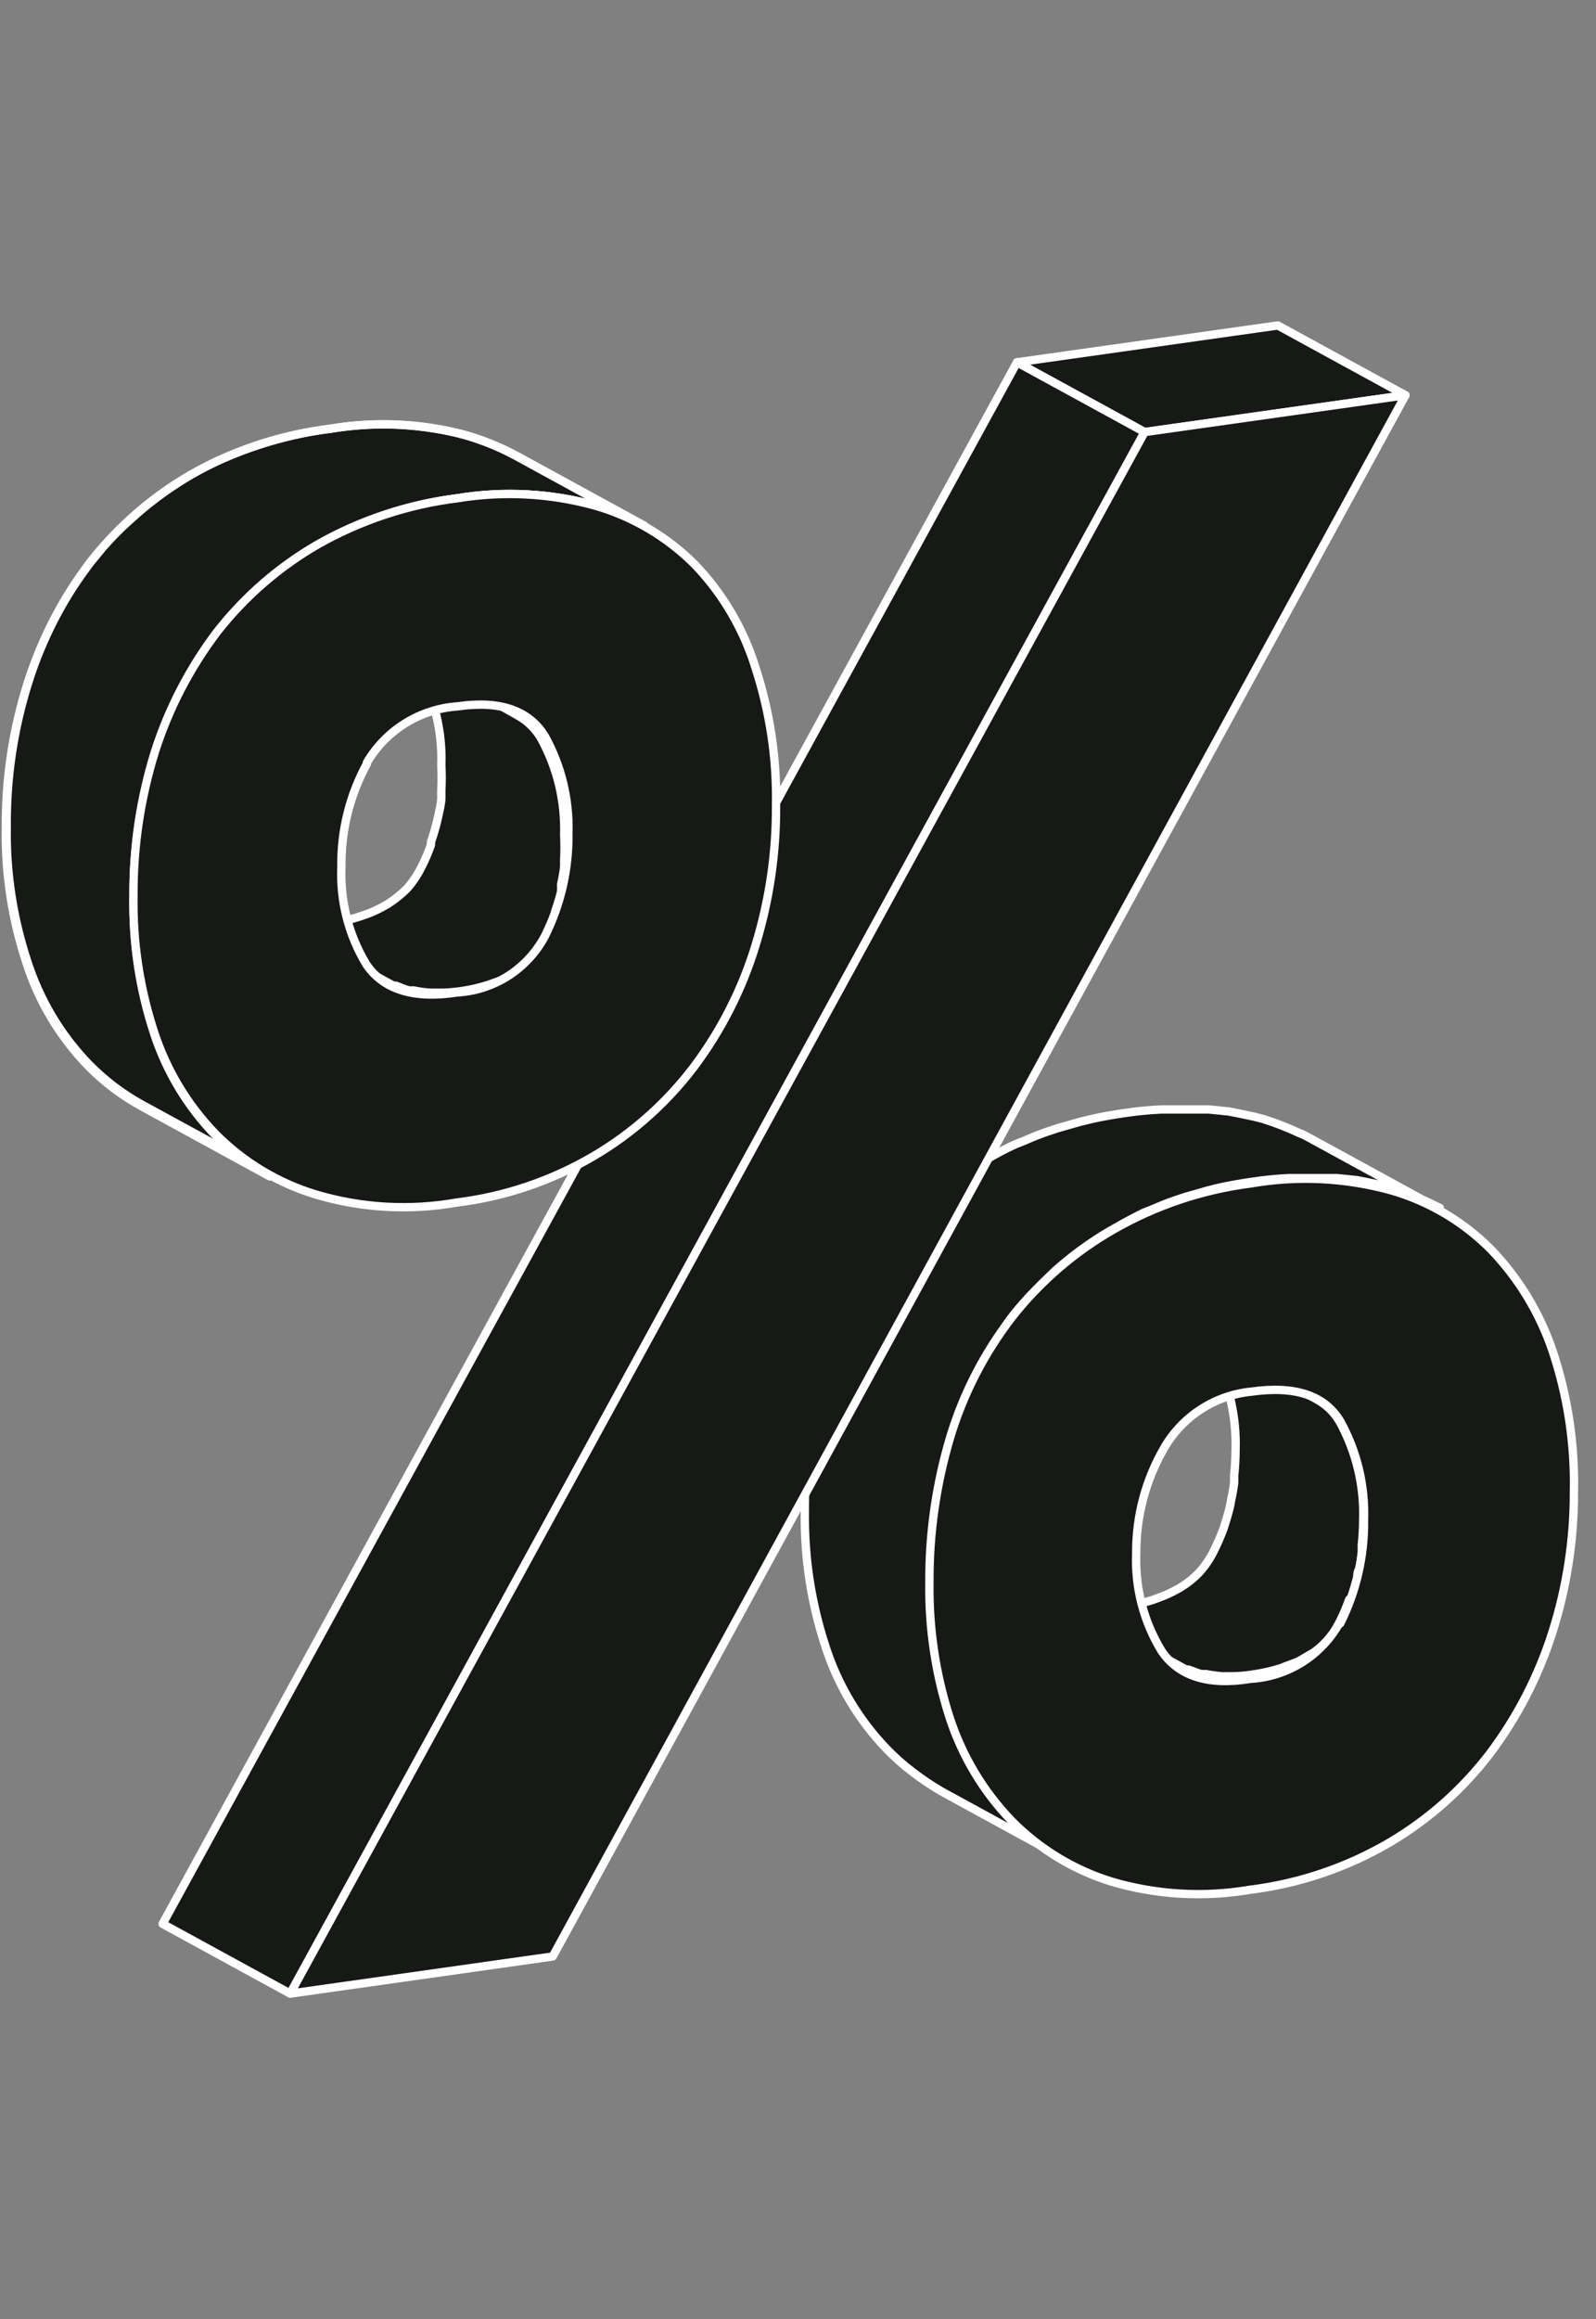 <svg width="73" height="106" viewBox="0 0 73 106" fill="none" xmlns="http://www.w3.org/2000/svg">
<rect x="0" y="0" width="73" height="106" fill="#808080" stroke="none"/>
<g clip-path="url(#clip0_269_461)">
<path d="M61.8 73.058C61.903 72.737 61.992 72.415 62.082 72.094C62.082 71.978 62.082 71.875 62.146 71.76C62.21 71.644 62.248 71.232 62.287 70.962V70.628C62.328 70.248 62.349 69.866 62.351 69.484C62.405 67.913 62.033 66.358 61.276 64.983C61.022 64.549 60.655 64.193 60.213 63.955L54.389 60.766C54.825 61.011 55.191 61.366 55.451 61.795C56.199 63.173 56.566 64.726 56.514 66.295C56.512 66.677 56.491 67.059 56.45 67.439V67.773C56.416 68.041 56.369 68.308 56.309 68.571C56.294 68.683 56.273 68.795 56.245 68.905C56.168 69.227 56.066 69.548 55.964 69.869C55.827 70.238 55.668 70.599 55.49 70.95C55.318 71.285 55.103 71.597 54.85 71.875C54.615 72.124 54.348 72.34 54.056 72.518C53.988 72.568 53.915 72.611 53.839 72.647C53.588 72.787 53.327 72.908 53.058 73.007L52.712 73.135C52.294 73.263 51.866 73.358 51.432 73.418C51.072 73.475 50.708 73.5 50.344 73.495H50.062C49.813 73.475 49.565 73.441 49.32 73.392H49.102C48.989 73.362 48.878 73.323 48.77 73.277C48.646 73.236 48.526 73.184 48.411 73.122L54.248 76.311H54.351L54.607 76.401C54.715 76.447 54.826 76.486 54.939 76.517H55.004H55.157C55.402 76.566 55.65 76.6 55.9 76.62H56.181C56.545 76.625 56.909 76.599 57.269 76.543C57.702 76.483 58.13 76.388 58.549 76.26L58.882 76.131L59.33 75.964C59.449 75.907 59.565 75.843 59.676 75.771L59.893 75.643L60.034 75.565C60.183 75.464 60.324 75.353 60.457 75.231L60.687 75C60.792 74.885 60.89 74.765 60.981 74.64C61.074 74.499 61.16 74.353 61.237 74.203C61.417 73.859 61.571 73.502 61.698 73.135C61.704 73.113 61.717 73.093 61.736 73.079C61.754 73.065 61.777 73.057 61.8 73.058Z" fill="#171917" stroke="white" stroke-width="0.381" stroke-linecap="round" stroke-linejoin="round"/>
<path d="M65.845 55.263L60.008 52.074L59.624 51.868L59.432 51.791C58.897 51.541 58.345 51.326 57.781 51.148L57.384 51.045L56.782 50.917L56.194 50.801L55.298 50.711H54.709C54.363 50.711 54.005 50.711 53.646 50.711H53.121C52.551 50.737 51.983 50.792 51.419 50.878C50.894 50.955 50.37 51.045 49.87 51.161L49.397 51.277L48.36 51.572L47.861 51.74C47.528 51.855 47.208 51.984 46.888 52.126L46.465 52.293L46.299 52.37C45.915 52.55 45.531 52.755 45.16 52.974C44.788 53.193 44.353 53.463 43.969 53.72C43.461 54.072 42.974 54.455 42.51 54.864L42.395 54.967C42.294 55.059 42.2 55.158 42.113 55.263C41.831 55.52 41.562 55.79 41.306 56.06L41.115 56.266L40.564 56.921L40.065 57.603L39.924 57.834C39.668 58.207 39.451 58.58 39.233 58.966L39.041 59.262V59.364C38.703 59.995 38.408 60.648 38.158 61.319C38.129 61.382 38.103 61.446 38.081 61.512C37.966 61.82 37.863 62.129 37.761 62.438C37.119 64.594 36.799 66.834 36.813 69.085C36.783 71.172 37.099 73.249 37.748 75.231C38.313 77 39.277 78.615 40.564 79.95C40.933 80.332 41.331 80.684 41.755 81.004C42.164 81.316 42.592 81.604 43.035 81.866L48.872 85.055C47.929 84.546 47.066 83.901 46.312 83.139C45.025 81.801 44.058 80.188 43.483 78.42C42.844 76.435 42.533 74.359 42.561 72.274C42.547 70.023 42.866 67.783 43.508 65.626C43.623 65.24 43.764 64.88 43.905 64.508C44.155 63.837 44.45 63.184 44.788 62.553C44.857 62.416 44.934 62.283 45.019 62.155C45.236 61.769 45.454 61.396 45.71 61.023C45.966 60.65 46.12 60.406 46.35 60.11C46.581 59.815 46.836 59.532 47.092 59.249L47.886 58.452L48.296 58.053C48.76 57.643 49.247 57.261 49.755 56.909C50.167 56.619 50.594 56.353 51.035 56.111C51.457 55.867 51.893 55.636 52.315 55.43L52.738 55.263C53.058 55.121 53.378 54.993 53.711 54.877L54.209 54.71L55.246 54.414L55.707 54.298C56.219 54.183 56.744 54.093 57.269 54.016C57.829 53.931 58.393 53.875 58.958 53.848H59.483C59.855 53.848 60.213 53.848 60.559 53.848H61.147L62.044 53.938L62.632 54.054C62.978 54.131 63.311 54.196 63.631 54.285C64.191 54.461 64.739 54.676 65.269 54.928L65.858 55.211L65.845 55.263Z" fill="#171917" stroke="white" stroke-width="0.381" stroke-linecap="round" stroke-linejoin="round"/>
<path d="M71.017 61.756C71.707 63.827 72.036 66.002 71.99 68.185C71.996 70.367 71.664 72.536 71.004 74.614C70.372 76.6 69.411 78.464 68.162 80.13C66.903 81.779 65.339 83.167 63.554 84.219C61.589 85.367 59.411 86.102 57.154 86.379C55.05 86.737 52.892 86.609 50.844 86.006C49.11 85.471 47.535 84.513 46.261 83.216C44.974 81.879 44.007 80.265 43.432 78.497C42.794 76.513 42.482 74.436 42.511 72.351C42.496 70.1 42.816 67.86 43.458 65.703C44.06 63.705 45.024 61.836 46.3 60.187C47.579 58.568 49.156 57.21 50.946 56.189C52.876 55.086 55.003 54.374 57.206 54.093C59.336 53.724 61.52 53.829 63.606 54.401C65.337 54.894 66.915 55.824 68.188 57.102C69.462 58.424 70.428 60.014 71.017 61.756ZM61.301 74.203C62.036 72.74 62.409 71.121 62.389 69.484C62.444 67.913 62.072 66.358 61.314 64.983C60.61 63.788 59.254 63.325 57.244 63.608C56.423 63.687 55.632 63.962 54.938 64.409C54.243 64.856 53.665 65.463 53.25 66.179C52.401 67.642 51.959 69.308 51.97 71.001C51.908 72.566 52.309 74.114 53.122 75.45C53.89 76.607 55.26 77.057 57.193 76.736C58.034 76.688 58.85 76.427 59.564 75.978C60.278 75.528 60.867 74.904 61.276 74.164" fill="#171917"/>
<path d="M61.301 74.203C62.036 72.74 62.409 71.121 62.389 69.484C62.444 67.913 62.072 66.358 61.314 64.983C60.61 63.788 59.254 63.325 57.244 63.608C56.423 63.687 55.632 63.962 54.938 64.409C54.243 64.856 53.665 65.463 53.25 66.179C52.401 67.642 51.959 69.308 51.97 71.001C51.908 72.566 52.309 74.114 53.122 75.45C53.89 76.607 55.26 77.057 57.193 76.736C58.034 76.688 58.85 76.427 59.564 75.978C60.278 75.528 60.867 74.904 61.276 74.164M71.017 61.756C71.707 63.827 72.036 66.002 71.99 68.185C71.996 70.367 71.664 72.536 71.004 74.614C70.372 76.6 69.411 78.464 68.162 80.13C66.903 81.779 65.339 83.167 63.554 84.219C61.589 85.367 59.411 86.102 57.154 86.379C55.05 86.737 52.892 86.609 50.844 86.006C49.11 85.471 47.535 84.513 46.261 83.216C44.974 81.879 44.007 80.265 43.432 78.497C42.794 76.513 42.482 74.436 42.511 72.351C42.496 70.1 42.816 67.86 43.458 65.703C44.06 63.705 45.024 61.836 46.3 60.187C47.579 58.568 49.156 57.21 50.946 56.189C52.876 55.086 55.003 54.374 57.206 54.093C59.336 53.724 61.52 53.829 63.606 54.401C65.337 54.894 66.915 55.824 68.188 57.102C69.462 58.424 70.428 60.014 71.017 61.756Z" stroke="white" stroke-width="0.381" stroke-linecap="round" stroke-linejoin="round"/>
<path d="M52.354 19.749L46.517 16.561L58.447 14.876L64.284 18.065L52.354 19.749Z" fill="#171917" stroke="white" stroke-width="0.381" stroke-linecap="round" stroke-linejoin="round"/>
<path d="M46.516 16.561L7.437 87.935L13.274 91.124L52.353 19.749L46.516 16.561Z" fill="#171917" stroke="white" stroke-width="0.381" stroke-linecap="round" stroke-linejoin="round"/>
<path d="M52.354 19.749L64.284 18.065L25.281 89.426L13.274 91.124L52.354 19.749Z" fill="#171917" stroke="white" stroke-width="0.381" stroke-linecap="round" stroke-linejoin="round"/>
<path d="M25.396 41.659C25.498 41.363 25.588 41.068 25.665 40.759C25.671 40.648 25.671 40.536 25.665 40.425C25.725 40.162 25.772 39.896 25.806 39.628V39.293C25.825 38.912 25.825 38.53 25.806 38.149C25.853 36.609 25.486 35.086 24.743 33.739C24.486 33.3 24.114 32.94 23.668 32.697L18.061 29.521C18.501 29.768 18.868 30.127 19.124 30.563C19.873 31.907 20.24 33.433 20.186 34.973C20.206 35.354 20.206 35.736 20.186 36.117V36.452C20.186 36.722 20.11 36.992 20.058 37.249L19.981 37.583C19.904 37.892 19.815 38.188 19.713 38.483V38.612C19.585 38.978 19.431 39.335 19.252 39.679C19.08 40.019 18.865 40.334 18.612 40.618C18.366 40.864 18.096 41.084 17.805 41.273C17.744 41.317 17.68 41.355 17.613 41.389C17.363 41.534 17.102 41.659 16.832 41.762L16.5 41.878C16.108 42.009 15.706 42.104 15.296 42.161C14.919 42.217 14.538 42.242 14.157 42.238H13.863C13.604 42.224 13.348 42.19 13.095 42.135H12.877C12.759 42.104 12.644 42.065 12.531 42.019C12.416 42.019 12.275 41.929 12.16 41.865L17.997 45.054H18.113L18.369 45.157C18.481 45.203 18.596 45.241 18.714 45.272H18.778H18.932C19.184 45.327 19.441 45.361 19.7 45.375H19.994C20.371 45.38 20.748 45.354 21.12 45.298C21.533 45.237 21.94 45.142 22.337 45.015L22.657 44.899C22.8 44.856 22.941 44.804 23.079 44.745L23.45 44.526C23.517 44.493 23.581 44.454 23.642 44.411H23.757C23.911 44.308 24.052 44.192 24.193 44.076L24.449 43.819C24.554 43.705 24.652 43.585 24.743 43.459L25.012 43.009V42.932C25.182 42.594 25.332 42.246 25.46 41.891L25.396 41.659Z" fill="#171917" stroke="white" stroke-width="0.381" stroke-linecap="round" stroke-linejoin="round"/>
<path d="M12.39 53.707L6.541 50.518C5.624 50.02 4.787 49.387 4.057 48.641C2.769 47.307 1.805 45.692 1.241 43.922C0.586 41.937 0.27 39.854 0.307 37.763C0.29 35.521 0.627 33.29 1.305 31.154C1.928 29.183 2.886 27.334 4.134 25.689C5.401 24.072 6.965 22.715 8.742 21.691C10.716 20.573 12.892 19.861 15.142 19.595C17.227 19.243 19.364 19.353 21.402 19.916C22.178 20.149 22.928 20.459 23.642 20.842L29.479 24.031C28.765 23.648 28.015 23.337 27.239 23.105C25.2 22.544 23.066 22.43 20.98 22.771C18.73 23.047 16.555 23.764 14.579 24.88C12.802 25.903 11.238 27.261 9.971 28.878C8.723 30.525 7.762 32.373 7.129 34.343C6.462 36.481 6.129 38.711 6.144 40.952C6.109 43.042 6.421 45.123 7.065 47.111C7.633 48.882 8.602 50.497 9.894 51.83C10.628 52.577 11.47 53.21 12.39 53.707Z" fill="#171917"/>
<path d="M23.605 20.842L23.208 20.636C22.615 20.345 21.998 20.104 21.365 19.916L20.942 19.8C19.029 19.345 17.045 19.275 15.105 19.595C13.299 19.832 11.539 20.339 9.883 21.099C9.499 21.279 9.114 21.485 8.756 21.691C8.398 21.896 7.963 22.179 7.591 22.436C7.03 22.829 6.496 23.259 5.991 23.722C5.537 24.122 5.11 24.552 4.711 25.008L4.097 25.754L3.649 26.371C3.254 26.931 2.895 27.515 2.573 28.12C2.163 28.89 1.808 29.689 1.511 30.511C1.421 30.743 1.344 30.987 1.268 31.218C0.59 33.355 0.253 35.585 0.269 37.827C0.233 39.919 0.549 42.001 1.204 43.986C1.767 45.757 2.731 47.372 4.02 48.705C4.75 49.452 5.587 50.084 6.503 50.582L12.34 53.771C11.424 53.273 10.587 52.64 9.857 51.894C8.564 50.561 7.596 48.946 7.028 47.175C6.383 45.187 6.072 43.106 6.106 41.016C6.092 38.775 6.424 36.545 7.092 34.407C7.182 34.176 7.258 33.931 7.348 33.7C7.639 32.876 7.995 32.076 8.41 31.308C8.73 30.73 9.102 30.113 9.486 29.56L9.934 28.942L10.548 28.197C10.946 27.741 11.374 27.311 11.828 26.911C12.332 26.447 12.867 26.018 13.428 25.625C13.799 25.368 14.184 25.124 14.593 24.879C15.003 24.635 15.335 24.468 15.719 24.288C17.377 23.529 19.137 23.018 20.942 22.771C22.883 22.461 24.866 22.536 26.779 22.989L27.201 23.105C27.835 23.292 28.452 23.533 29.045 23.825L29.441 24.031L23.605 20.842Z" fill="#171917" stroke="white" stroke-width="0.381" stroke-linecap="round" stroke-linejoin="round"/>
<path d="M12.39 53.707L6.541 50.518C5.624 50.02 4.787 49.387 4.057 48.641C2.769 47.307 1.805 45.692 1.241 43.922C0.586 41.937 0.27 39.854 0.307 37.763C0.29 35.521 0.627 33.29 1.305 31.154C1.928 29.183 2.886 27.334 4.134 25.689C5.401 24.072 6.965 22.715 8.742 21.691C10.716 20.573 12.892 19.861 15.142 19.595C17.227 19.243 19.364 19.353 21.402 19.916C22.178 20.149 22.928 20.459 23.642 20.842L29.479 24.031C28.765 23.648 28.015 23.337 27.239 23.105C25.2 22.544 23.066 22.43 20.98 22.771C18.73 23.047 16.555 23.764 14.579 24.88C12.802 25.903 11.238 27.261 9.971 28.878C8.723 30.525 7.762 32.373 7.129 34.343C6.462 36.481 6.129 38.711 6.144 40.952C6.109 43.042 6.421 45.123 7.065 47.111C7.633 48.882 8.602 50.497 9.894 51.83C10.628 52.577 11.47 53.21 12.39 53.707Z" stroke="white" stroke-width="0.381" stroke-linecap="round" stroke-linejoin="round"/>
<path d="M20.877 54.967C18.744 55.343 16.554 55.22 14.477 54.607C12.729 54.084 11.141 53.129 9.856 51.83C8.563 50.497 7.595 48.882 7.027 47.111C6.382 45.123 6.071 43.042 6.105 40.952C6.091 38.711 6.423 36.481 7.091 34.343C7.723 32.373 8.684 30.525 9.932 28.878C11.199 27.261 12.764 25.904 14.541 24.88C16.517 23.764 18.691 23.047 20.941 22.771C23.027 22.43 25.162 22.544 27.2 23.105C28.931 23.6 30.508 24.53 31.783 25.805C33.064 27.143 34.016 28.763 34.56 30.537C35.219 32.562 35.535 34.682 35.495 36.812C35.51 38.991 35.19 41.159 34.548 43.241C33.938 45.228 32.989 47.095 31.744 48.757C30.493 50.408 28.932 51.797 27.149 52.846C25.225 53.975 23.09 54.697 20.877 54.967ZM16.781 34.909C15.992 36.354 15.591 37.98 15.616 39.628C15.55 41.191 15.946 42.739 16.755 44.077C17.536 45.234 18.918 45.671 20.915 45.362C21.746 45.314 22.551 45.052 23.253 44.602C23.954 44.151 24.529 43.528 24.922 42.791C25.652 41.332 26.021 39.718 25.997 38.085C26.045 36.545 25.678 35.022 24.935 33.675C24.218 32.479 22.887 32.003 20.941 32.286C20.092 32.343 19.269 32.606 18.544 33.054C17.819 33.502 17.214 34.121 16.781 34.857" fill="#171917"/>
<path d="M16.781 34.909C15.992 36.354 15.591 37.98 15.616 39.628C15.55 41.191 15.946 42.739 16.755 44.077C17.536 45.234 18.918 45.671 20.915 45.362C21.746 45.314 22.551 45.052 23.253 44.602C23.954 44.151 24.529 43.528 24.922 42.791C25.652 41.332 26.021 39.718 25.997 38.085C26.045 36.545 25.678 35.022 24.935 33.675C24.218 32.479 22.887 32.003 20.941 32.286C20.092 32.343 19.269 32.606 18.544 33.054C17.819 33.502 17.214 34.121 16.781 34.857M20.877 54.967C18.744 55.343 16.554 55.22 14.477 54.607C12.729 54.084 11.141 53.129 9.856 51.83C8.563 50.497 7.595 48.882 7.027 47.111C6.382 45.123 6.071 43.042 6.105 40.952C6.091 38.711 6.423 36.481 7.091 34.343C7.723 32.373 8.684 30.525 9.932 28.878C11.199 27.261 12.764 25.904 14.541 24.88C16.517 23.764 18.691 23.047 20.941 22.771C23.027 22.43 25.162 22.544 27.2 23.105C28.931 23.6 30.508 24.53 31.783 25.805C33.064 27.143 34.016 28.763 34.56 30.537C35.219 32.562 35.535 34.682 35.495 36.812C35.51 38.991 35.19 41.159 34.548 43.241C33.938 45.228 32.989 47.095 31.744 48.757C30.493 50.408 28.932 51.797 27.149 52.846C25.225 53.975 23.09 54.697 20.877 54.967Z" stroke="white" stroke-width="0.381" stroke-linecap="round" stroke-linejoin="round"/>
</g>
<defs>
<clipPath id="clip0_269_461">
<rect width="72.323" height="104.297" fill="white" transform="translate(0 0.852)"/>
</clipPath>
</defs>
</svg>
